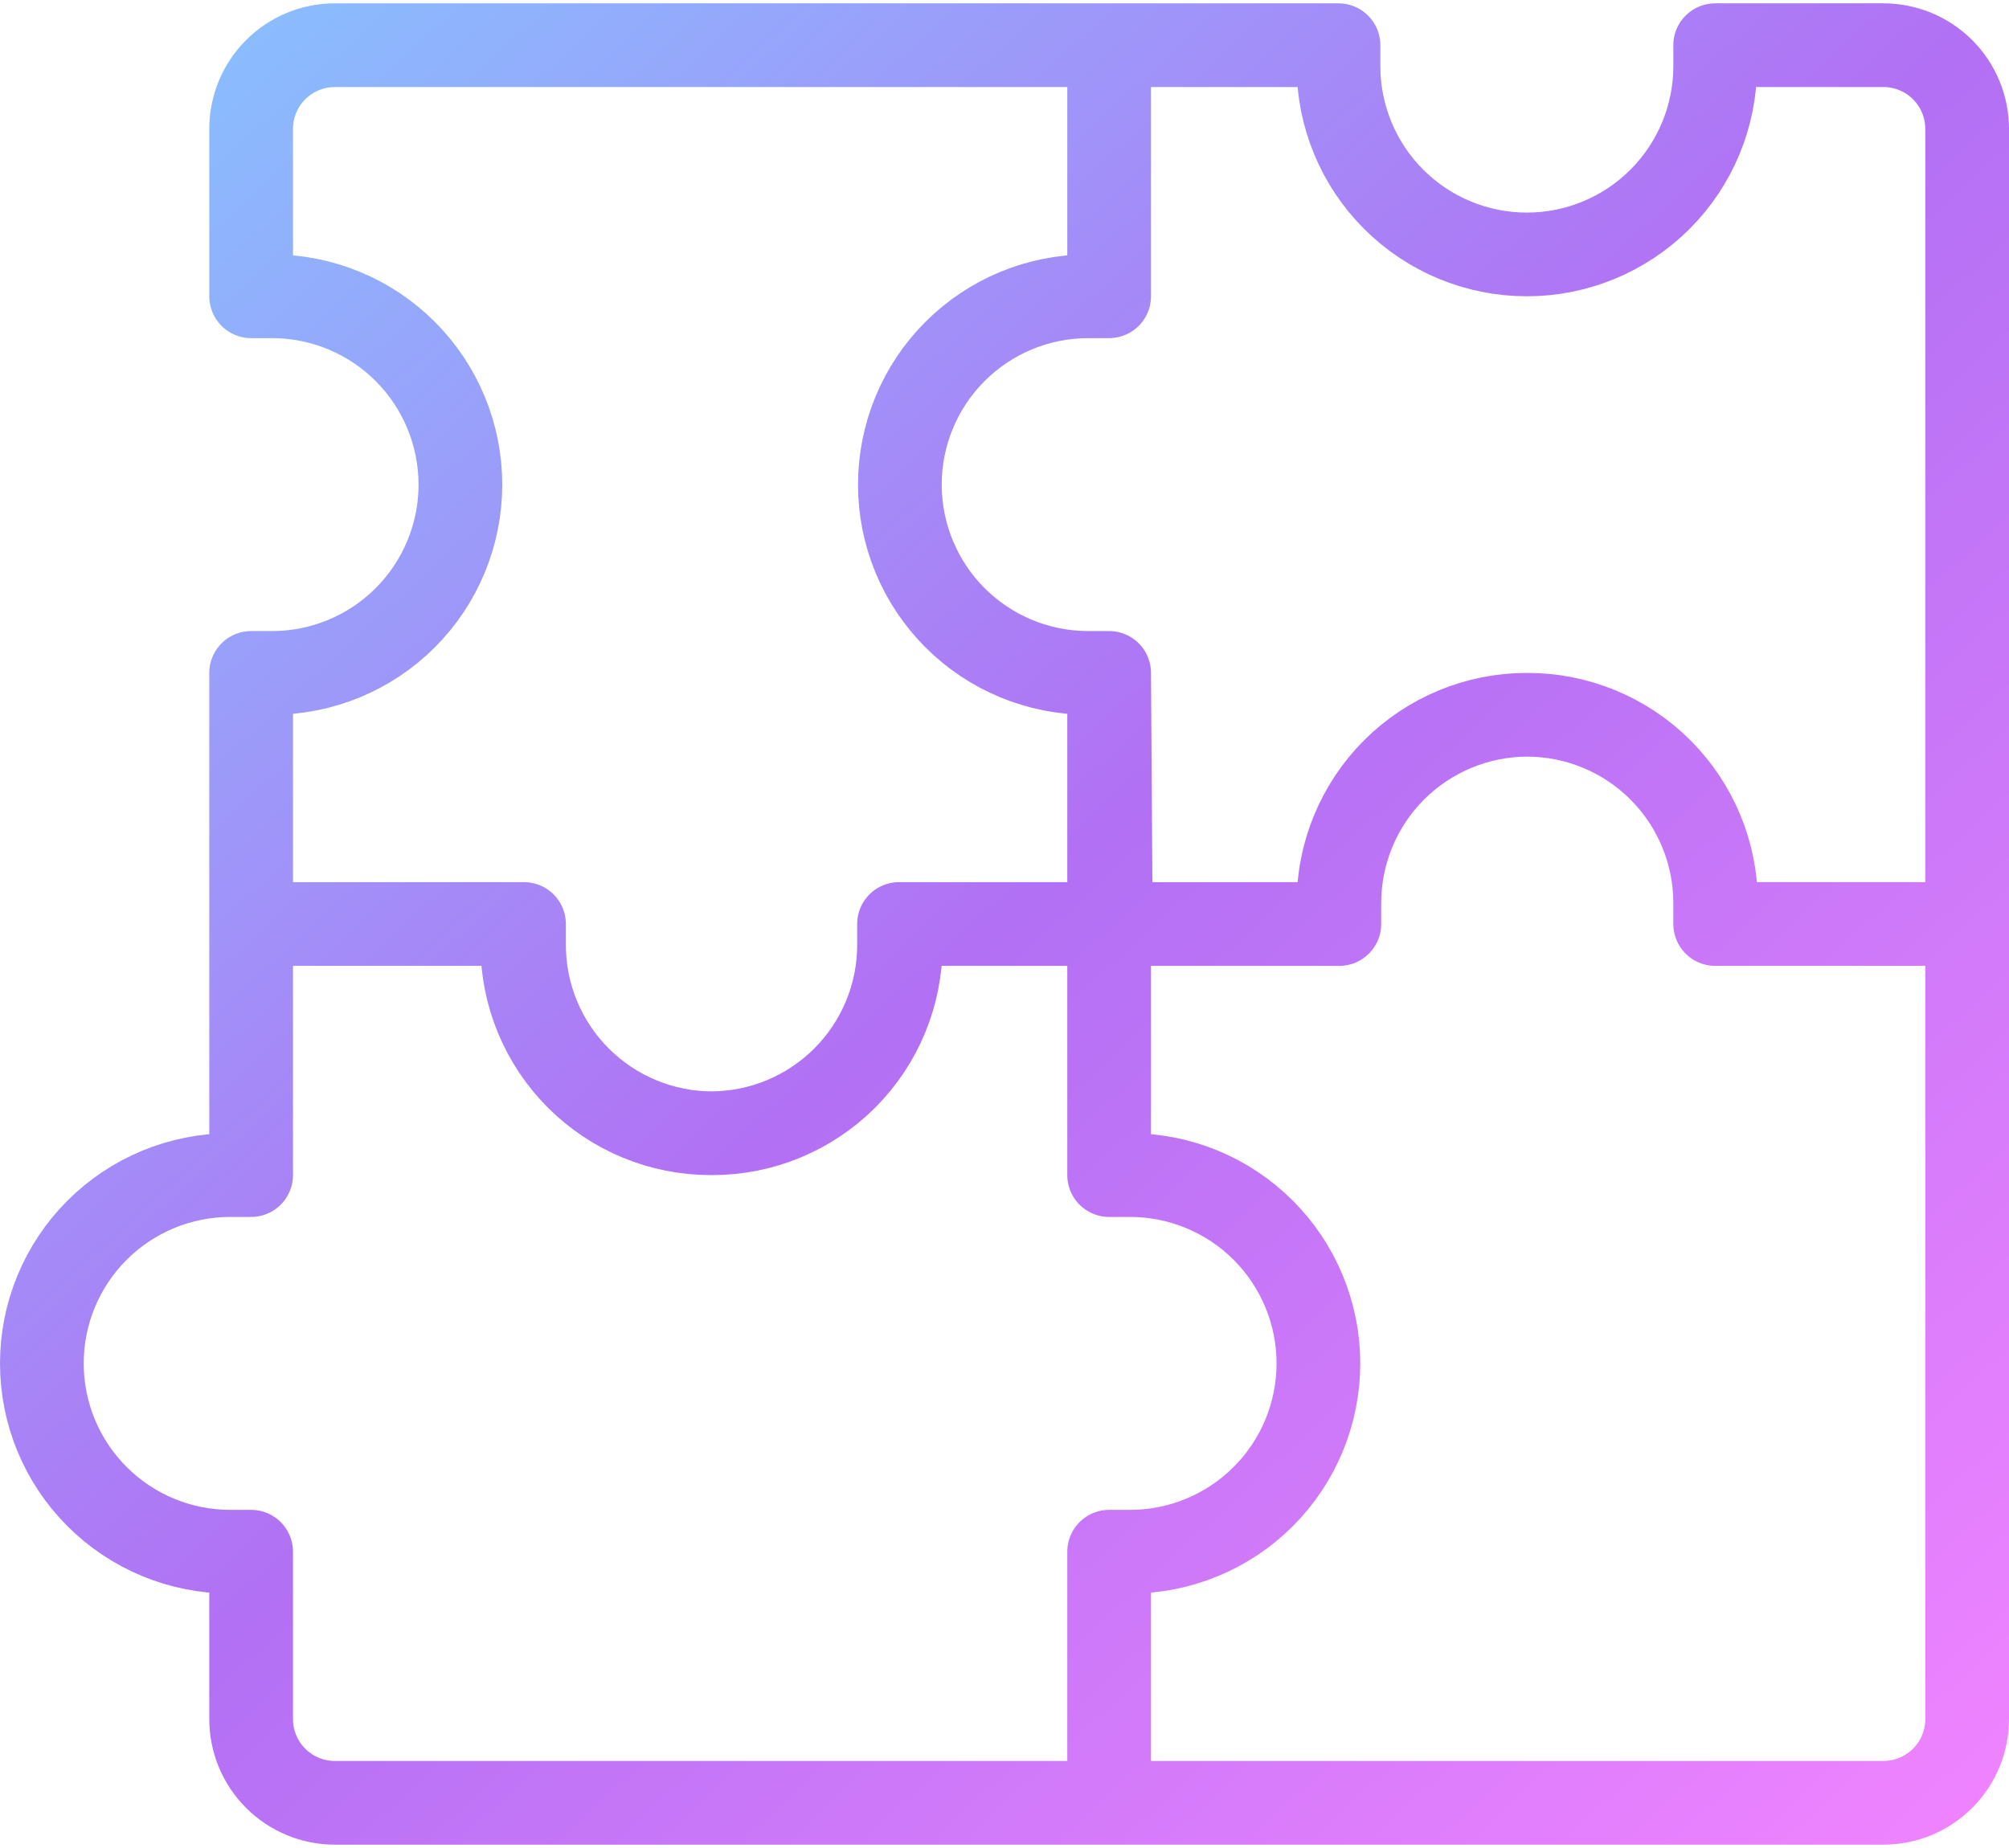 <svg width="250" height="230" viewBox="0 0 250 230" fill="none" xmlns="http://www.w3.org/2000/svg">
<path d="M138.021 115H166.563C166.563 114.167 166.563 113.229 166.563 112.396C166.563 106.18 169.032 100.218 173.428 95.823C177.823 91.428 183.785 88.958 190.001 88.958C196.217 88.958 202.178 91.428 206.573 95.823C210.969 100.218 213.438 106.18 213.438 112.396C213.438 113.229 213.438 114.167 213.438 115H244.792M138.021 115V146.25H140.626C146.842 146.25 152.803 148.719 157.198 153.115C161.594 157.51 164.063 163.472 164.063 169.688C164.063 175.904 161.594 181.865 157.198 186.26C152.803 190.656 146.842 193.125 140.626 193.125H138.021V224.375M138.021 115L111.876 115C111.876 115.833 111.876 116.771 111.876 117.604C111.876 123.82 109.406 129.782 105.011 134.177C100.616 138.572 94.654 141.042 88.438 141.042C82.222 141.042 76.261 138.572 71.865 134.177C67.47 129.782 65.001 123.82 65.001 117.604C65.001 116.771 65.001 115.833 65.001 115H31.251M138.021 115V83.75M138.021 115L166.667 115C166.667 114.167 166.667 113.229 166.667 112.396C166.667 106.18 169.137 100.218 173.532 95.823C177.927 91.428 183.889 88.958 190.105 88.958C196.321 88.958 202.282 91.428 206.678 95.823C211.073 100.218 213.542 106.18 213.542 112.396C213.542 113.229 213.542 114.167 213.542 115L244.792 115M138.021 224.375H234.376C237.138 224.375 239.788 223.278 241.741 221.324C243.695 219.371 244.792 216.721 244.792 213.958V115M138.021 224.375L41.667 224.375C38.905 224.375 36.255 223.278 34.302 221.324C32.348 219.371 31.251 216.721 31.251 213.958V193.125H28.646C22.43 193.125 16.469 190.656 12.074 186.26C7.678 181.865 5.209 175.904 5.209 169.688C5.209 163.471 7.678 157.51 12.074 153.115C16.469 148.719 22.43 146.25 28.646 146.25H31.251V115M244.792 115V16.042C244.792 13.279 243.695 10.63 241.741 8.676C239.788 6.722 237.138 5.625 234.376 5.625H213.438C213.438 6.458 213.438 7.396 213.438 8.229C213.438 14.445 210.969 20.407 206.573 24.802C202.178 29.197 196.217 31.667 190.001 31.667C183.785 31.667 177.823 29.197 173.428 24.802C169.032 20.407 166.563 14.445 166.563 8.229C166.563 7.396 166.563 6.458 166.563 5.625H138.021M31.251 115L31.251 83.75H33.855C40.071 83.75 46.032 81.281 50.428 76.885C54.823 72.49 57.292 66.528 57.292 60.312C57.292 54.096 54.823 48.135 50.428 43.74C46.032 39.344 40.071 36.875 33.855 36.875H31.251V16.042C31.251 13.279 32.348 10.63 34.302 8.676C36.255 6.722 38.905 5.625 41.667 5.625H138.021M31.251 115H65.209C65.209 115.833 65.209 116.771 65.209 117.604C65.209 123.82 67.678 129.782 72.074 134.177C76.469 138.572 82.43 141.042 88.647 141.042C94.862 141.042 100.824 138.572 105.219 134.177C109.615 129.782 112.084 123.82 112.084 117.604C112.084 116.771 112.084 115.833 112.084 115H138.23L138.021 83.75M138.021 83.75H135.417C129.201 83.75 123.24 81.281 118.845 76.885C114.449 72.49 111.98 66.528 111.98 60.312C111.98 54.096 114.449 48.135 118.845 43.74C123.24 39.344 129.201 36.875 135.417 36.875H138.021V5.625" stroke="url(#paint0_linear_416_7013)" stroke-width="10.417" stroke-linecap="round" stroke-linejoin="round"/>
<defs>
<linearGradient id="paint0_linear_416_7013" x1="5.209" y1="5.625" x2="223.057" y2="244.22" gradientUnits="userSpaceOnUse">
<stop stop-color="#86C5FF"/>
<stop offset="0.5" stop-color="#B270F4"/>
<stop offset="1" stop-color="#EF83FF"/>
</linearGradient>
</defs>
</svg>
